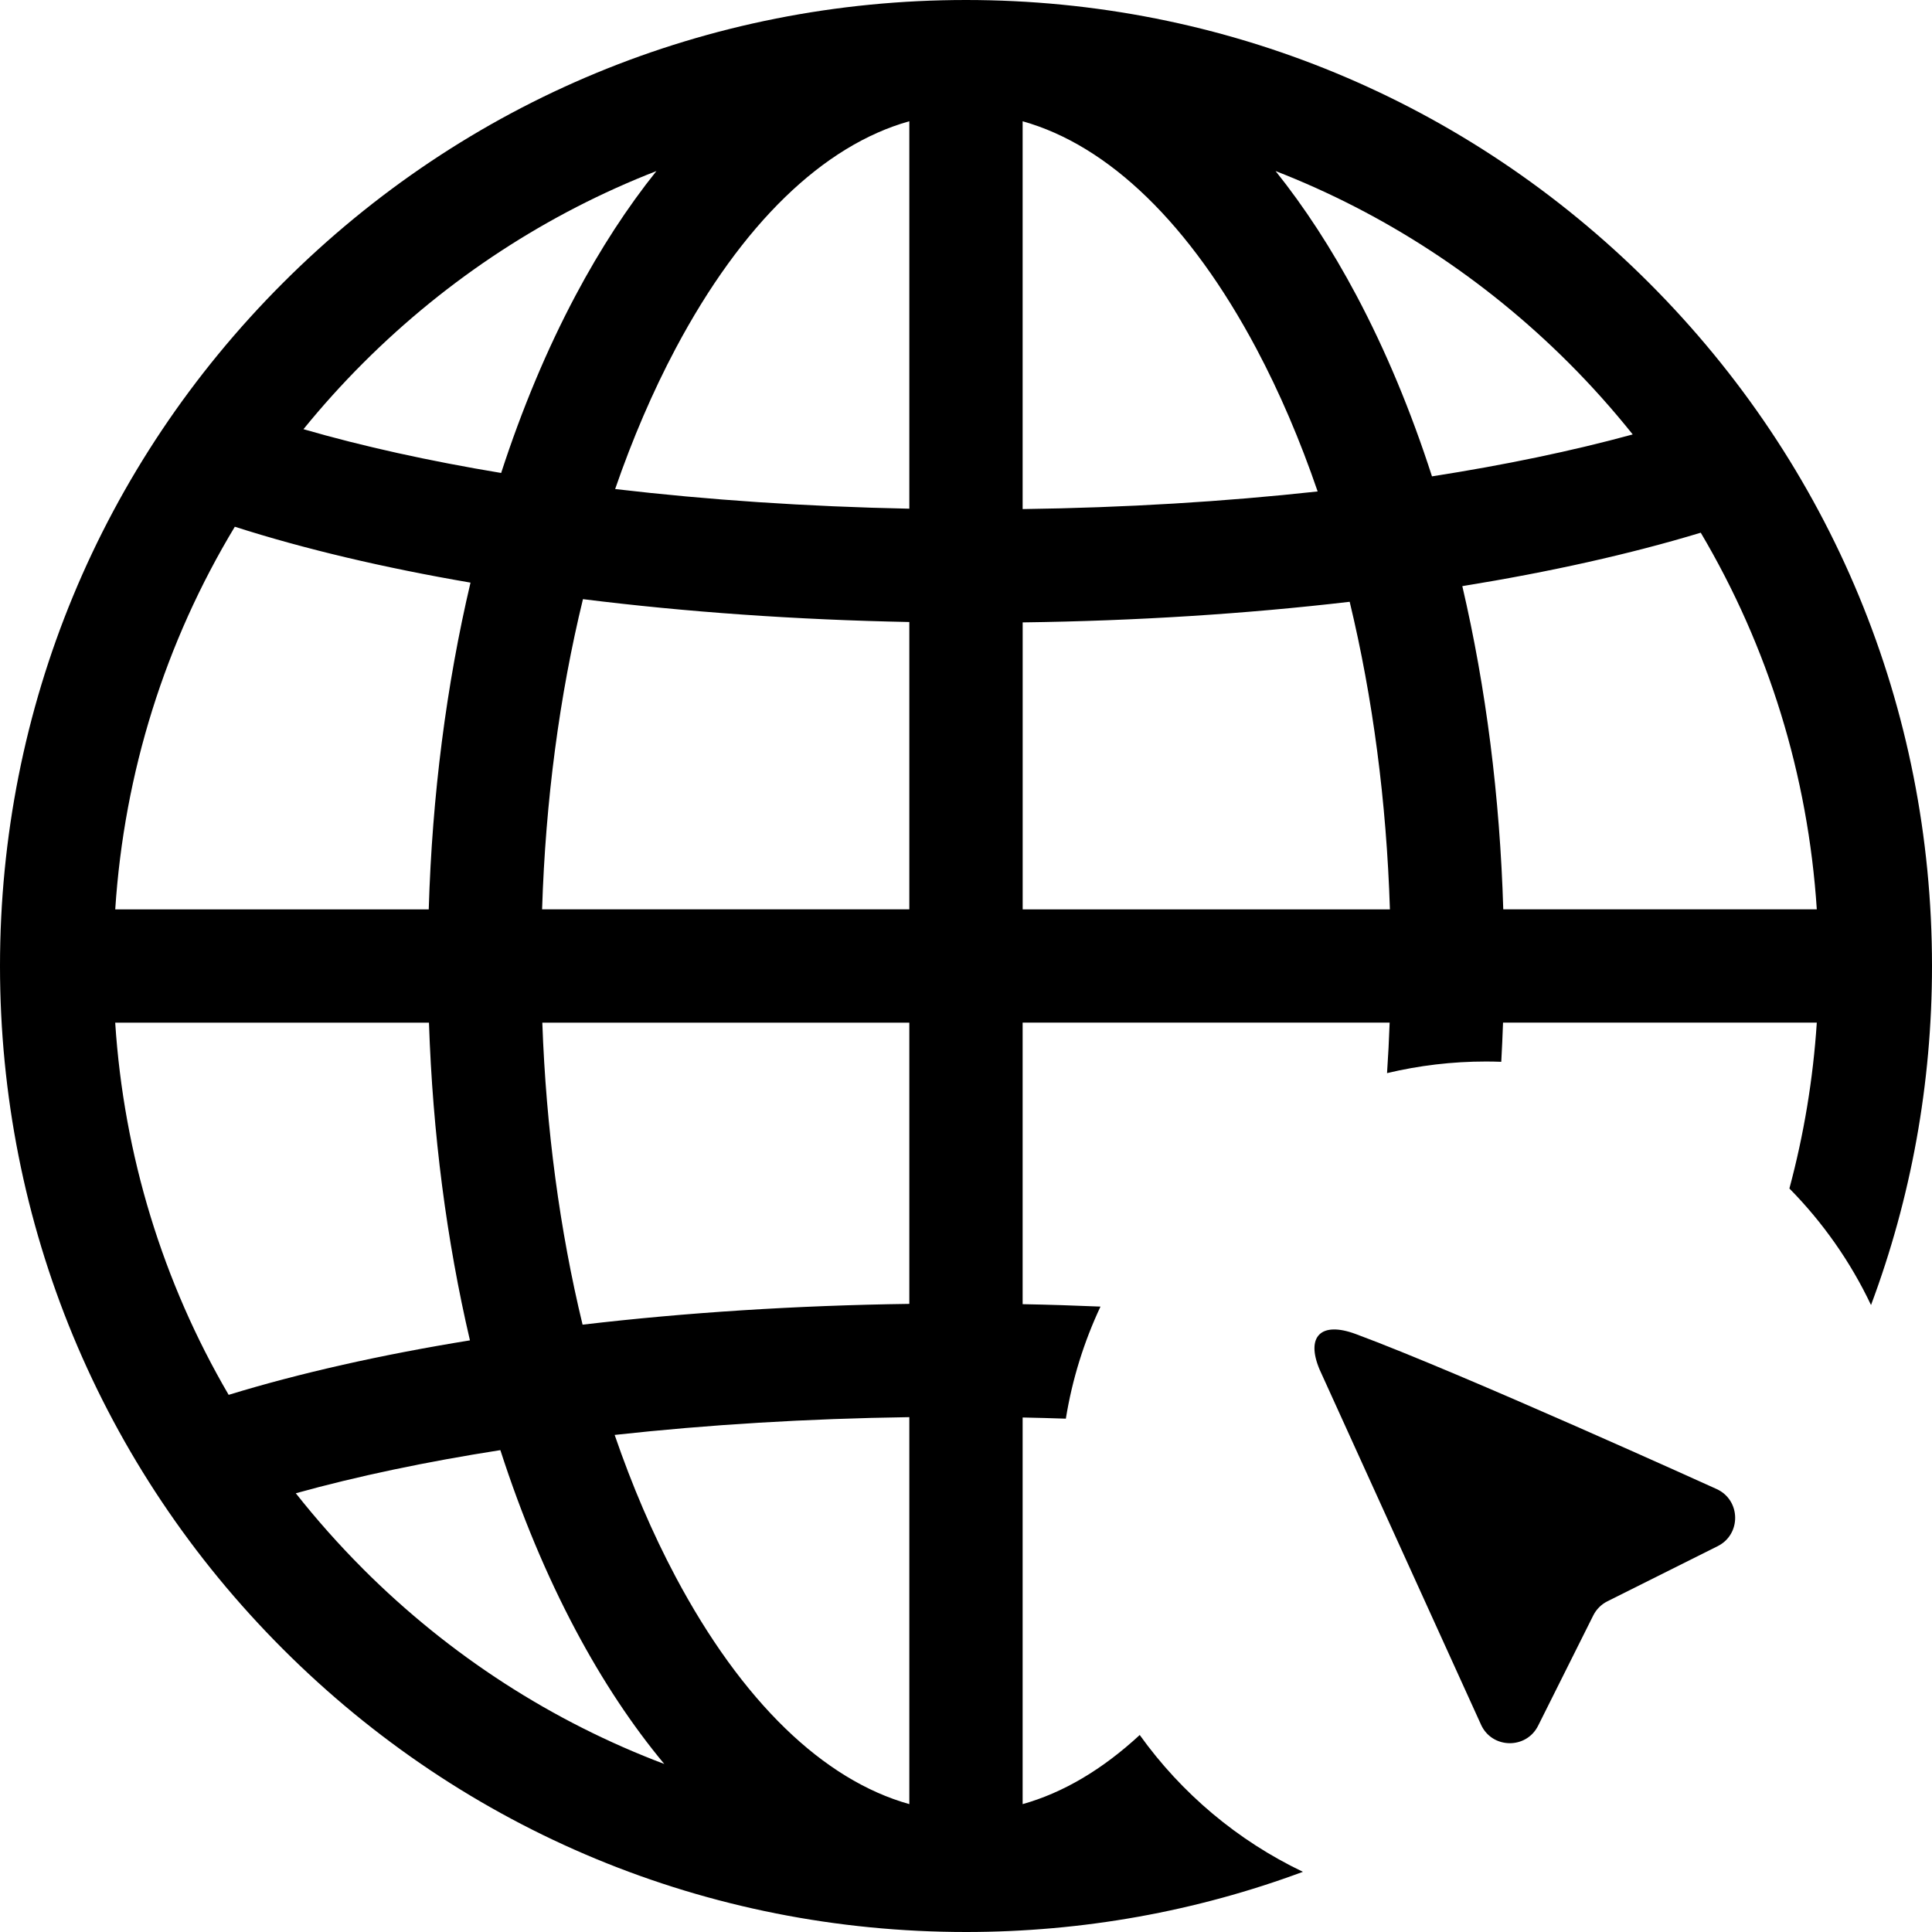 <svg width="512" height="512" viewBox="0 0 512 512" fill="none" xmlns="http://www.w3.org/2000/svg">
<g clip-path="url(#clip0_298_4406)">
<path d="M302.04 459.79C292.16 468.93 281.72 475.11 271.01 478.11V375.65C274.85 375.73 278.66 375.83 282.46 375.96C284.15 365.51 287.28 355.54 291.64 346.26C284.82 345.97 277.94 345.75 271.01 345.62V271.01H368.27C368.11 275.5 367.88 279.96 367.58 284.39C376 282.38 384.79 281.31 393.83 281.31C395.17 281.31 396.51 281.34 397.85 281.39C398.04 277.94 398.2 274.48 398.32 271.01H481.47C480.49 286 478.04 300.7 474.21 314.96C483.04 323.92 490.39 334.35 495.84 345.85C506.45 317.49 512 287.17 512 255.99C512 187.61 485.37 123.32 437.02 74.97C388.67 26.63 324.38 0 256 0C187.62 0 123.33 26.63 74.98 74.98C26.63 123.33 0 187.62 0 256C0 324.38 26.63 388.67 74.98 437.02C123.33 485.37 187.62 512 256 512C286.97 512 317.1 506.52 345.29 496.05C327.98 487.79 313.11 475.25 302.04 459.79ZM240.98 32.14V134.81C213.83 134.26 187.58 132.49 163.02 129.6C167.61 116.31 172.96 103.83 179.04 92.38C196.59 59.35 218.17 38.52 240.98 32.13V32.14ZM240.98 164.84V240.98H143.66C144.57 212.15 148.26 184.38 154.49 158.78C181.69 162.18 210.86 164.25 240.98 164.84ZM96.22 96.22C118.73 73.71 145.16 56.54 173.96 45.33C166.29 54.91 159.11 65.92 152.53 78.3C144.89 92.68 138.3 108.47 132.81 125.34C113.79 122.18 96.16 118.3 80.42 113.74C85.35 107.67 90.62 101.82 96.23 96.21L96.22 96.22ZM62.23 139.59C80.65 145.49 101.71 150.46 124.69 154.4C118.29 181.57 114.52 210.8 113.62 240.99H30.54C32.9 204.76 43.78 170.18 62.23 139.59ZM60.59 369.64C43.13 339.74 32.82 306.16 30.53 271.02H113.68C114.66 300.35 118.35 328.75 124.54 355.21C101.09 359.01 79.5 363.86 60.59 369.65V369.64ZM96.22 415.78C89.84 409.4 83.9 402.7 78.39 395.73C94.71 391.2 112.96 387.37 132.6 384.3C138.13 401.4 144.79 417.4 152.53 431.96C159.7 445.45 167.58 457.31 176.04 467.47C146.43 456.29 119.27 438.84 96.22 415.79V415.78ZM240.98 478.11C218.17 471.72 196.6 450.89 179.04 417.86C172.9 406.31 167.51 393.7 162.89 380.27C187.62 377.55 213.93 375.94 240.98 375.56V478.1V478.11ZM240.98 345.54C210.99 345.95 181.76 347.83 154.39 351.05C148.35 326.09 144.72 299.07 143.72 271.02H240.98V345.54ZM271.02 240.98V164.94C301.03 164.55 330.28 162.68 357.68 159.48C363.8 184.88 367.44 212.41 368.34 240.99H271.02V240.98ZM450.72 141.18C468.59 171.37 479.15 205.38 481.47 240.98H398.38C397.49 211.14 393.8 182.23 387.53 155.33C410.66 151.59 431.99 146.84 450.72 141.17V141.18ZM415.78 96.22C421.81 102.25 427.44 108.57 432.69 115.13C416.62 119.52 398.72 123.24 379.49 126.24C373.94 109.03 367.25 92.94 359.47 78.3C352.89 65.92 345.71 54.91 338.04 45.33C366.84 56.54 393.27 73.71 415.78 96.22ZM271.01 32.14C293.82 38.53 315.39 59.36 332.95 92.39C339.13 104.02 344.55 116.71 349.19 130.24C324.43 132.95 298.08 134.55 271.01 134.91V32.14Z" fill="black"/>
<path d="M392.48 457.04L349.7 362.93C346.02 354.19 350.03 350.1 359.28 353.53C387.28 363.9 454.92 394.61 454.92 394.61C461.34 397.53 461.51 406.59 455.2 409.75L425.98 424.36C424.36 425.17 423.04 426.49 422.23 428.11L407.62 457.33C404.46 463.64 395.4 463.47 392.48 457.05V457.04Z" fill="black"/>
</g>
<defs>
<clipPath id="clip0_298_4406">
<rect width="512" height="512" fill="white"/>
</clipPath>
</defs>
</svg>

